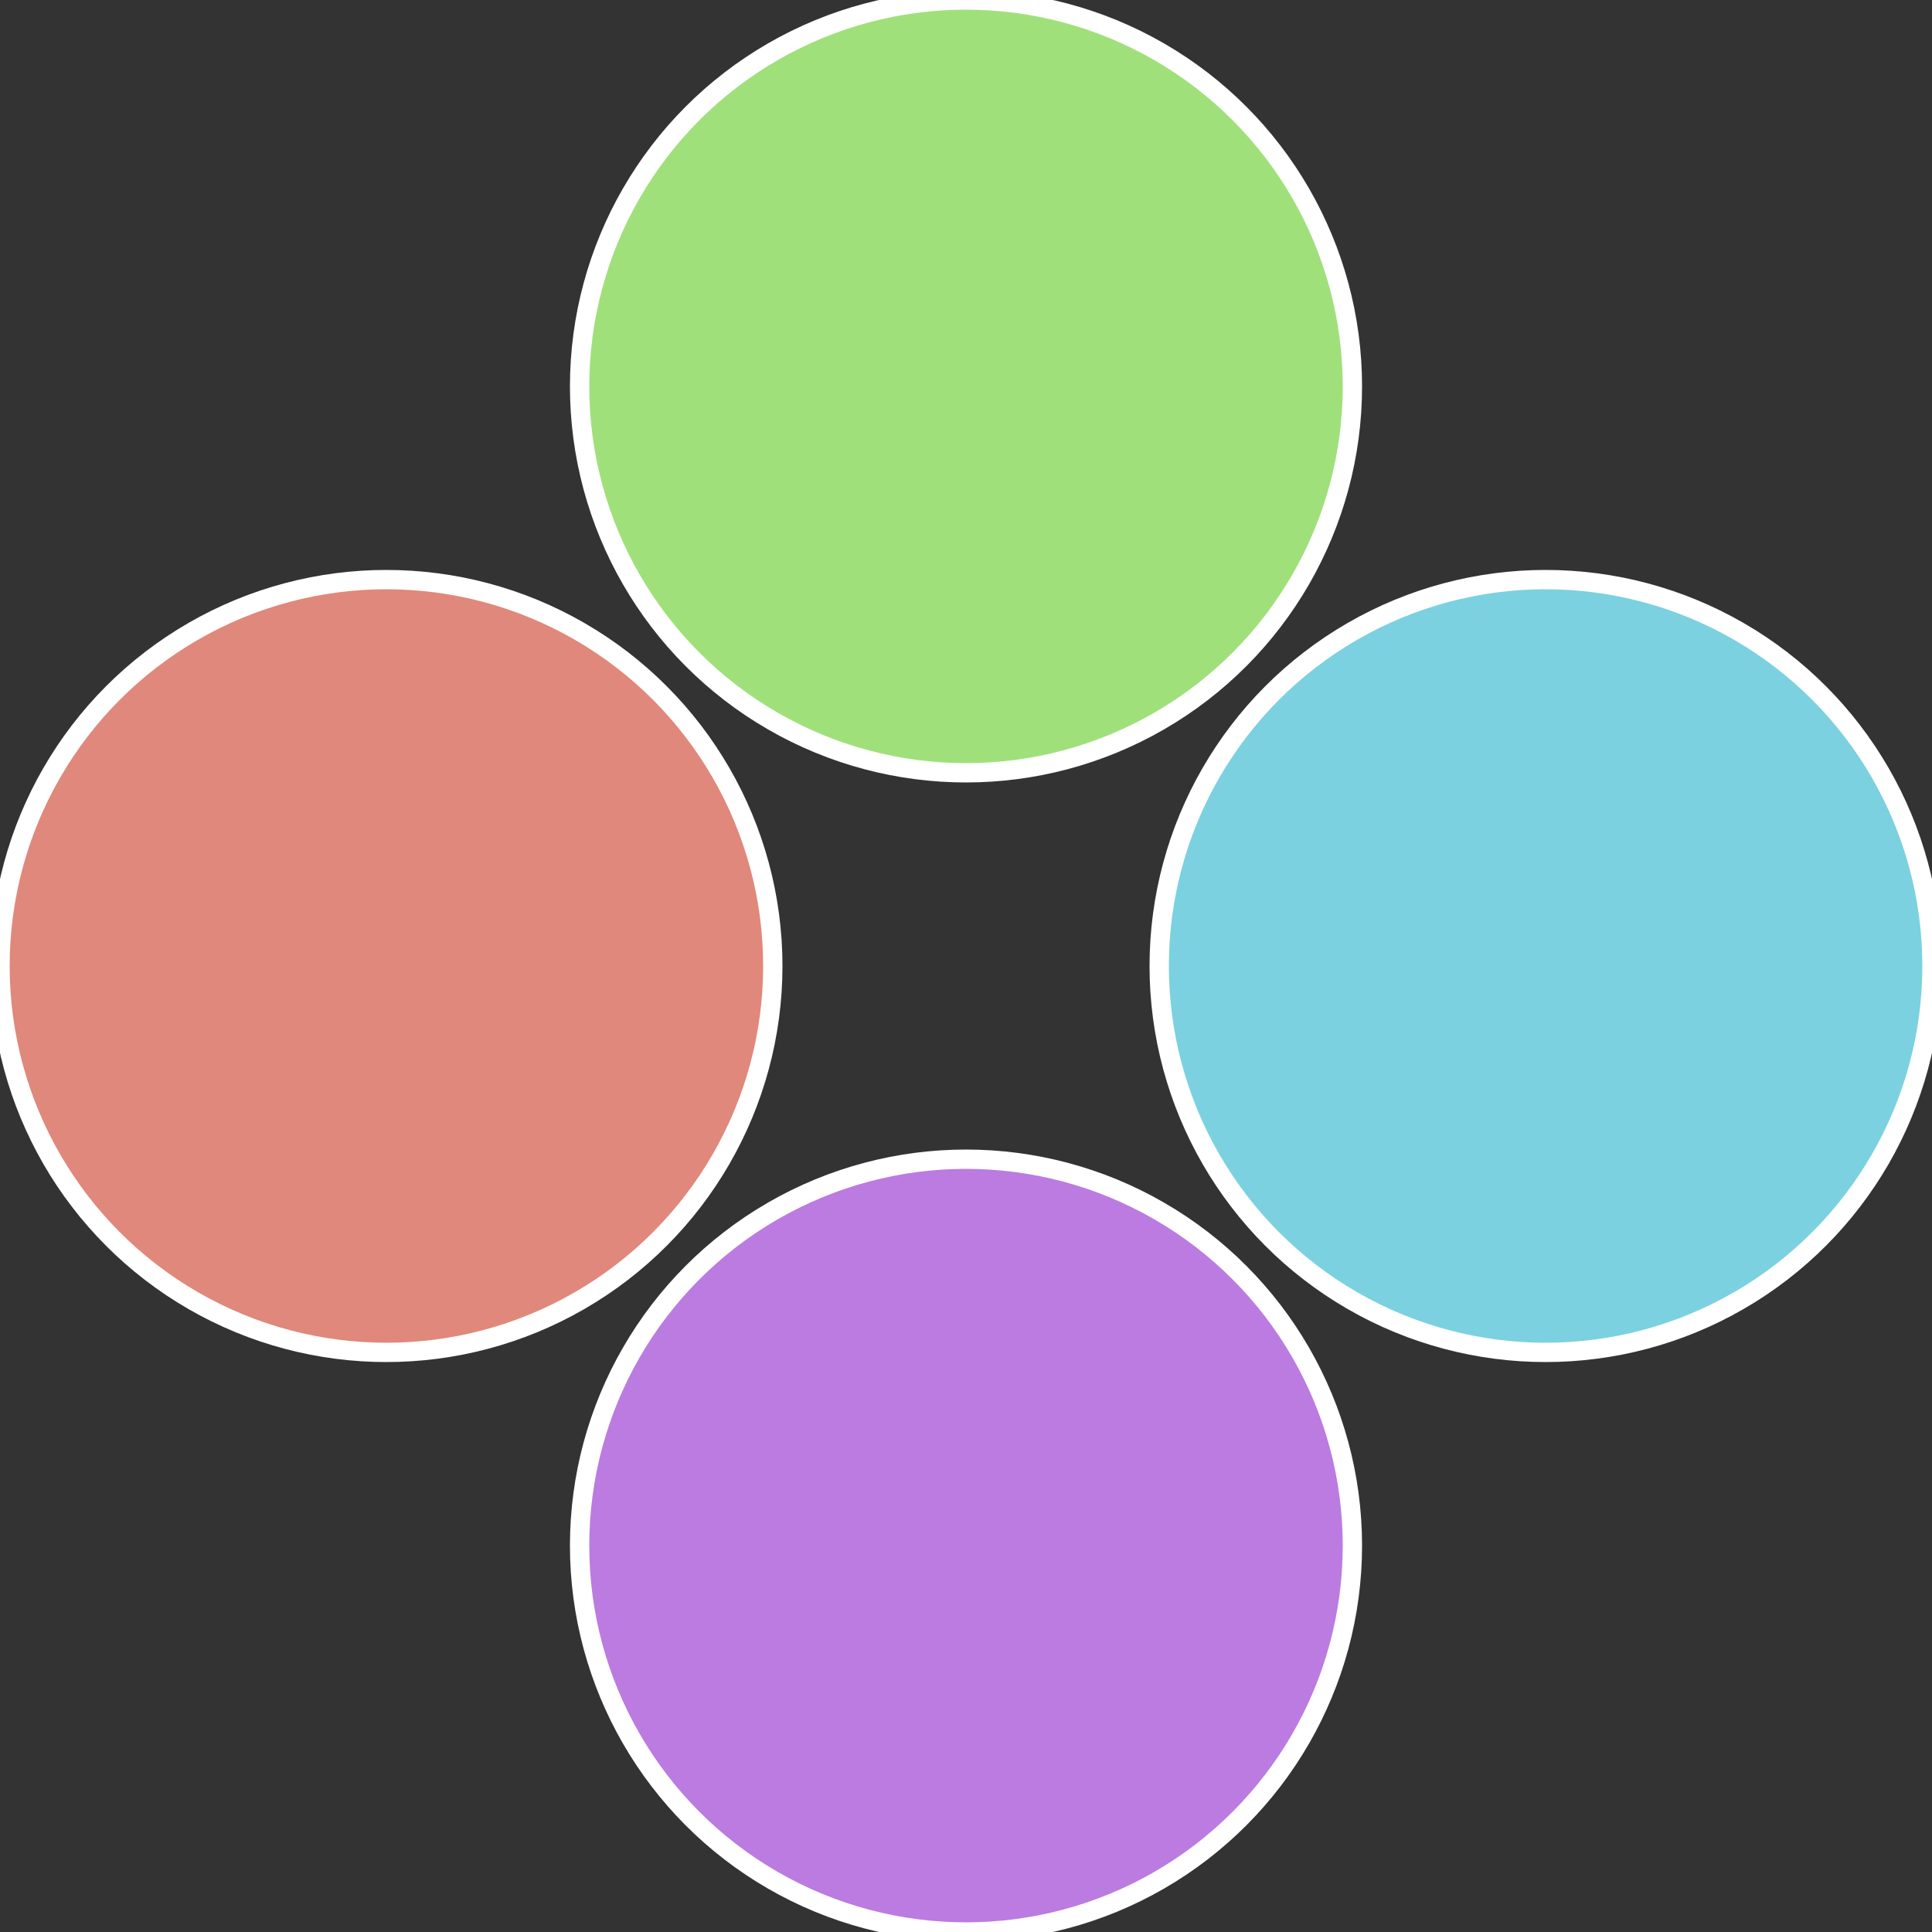 <?xml version="1.0" standalone="no"?>
<svg width="500" height="500" viewBox="-1 -1 2 2" xmlns="http://www.w3.org/2000/svg">
 
                <rect x="-1" y="-1" width="2" height="2" fill="#333333" stroke="none"/>
 
                <circle cx="0.6" cy="0" r="0.4" fill="#7bd1e0" stroke="#fff" stroke-width="1%" />
             
                <circle cx="3.6739403974421E-17" cy="0.6" r="0.4" fill="#bb7be0" stroke="#fff" stroke-width="1%" />
             
                <circle cx="-0.6" cy="7.3478807948841E-17" r="0.4" fill="#e0887b" stroke="#fff" stroke-width="1%" />
             
                <circle cx="-1.1021821192326E-16" cy="-0.6" r="0.4" fill="#a0e07b" stroke="#fff" stroke-width="1%" />
            </svg>
